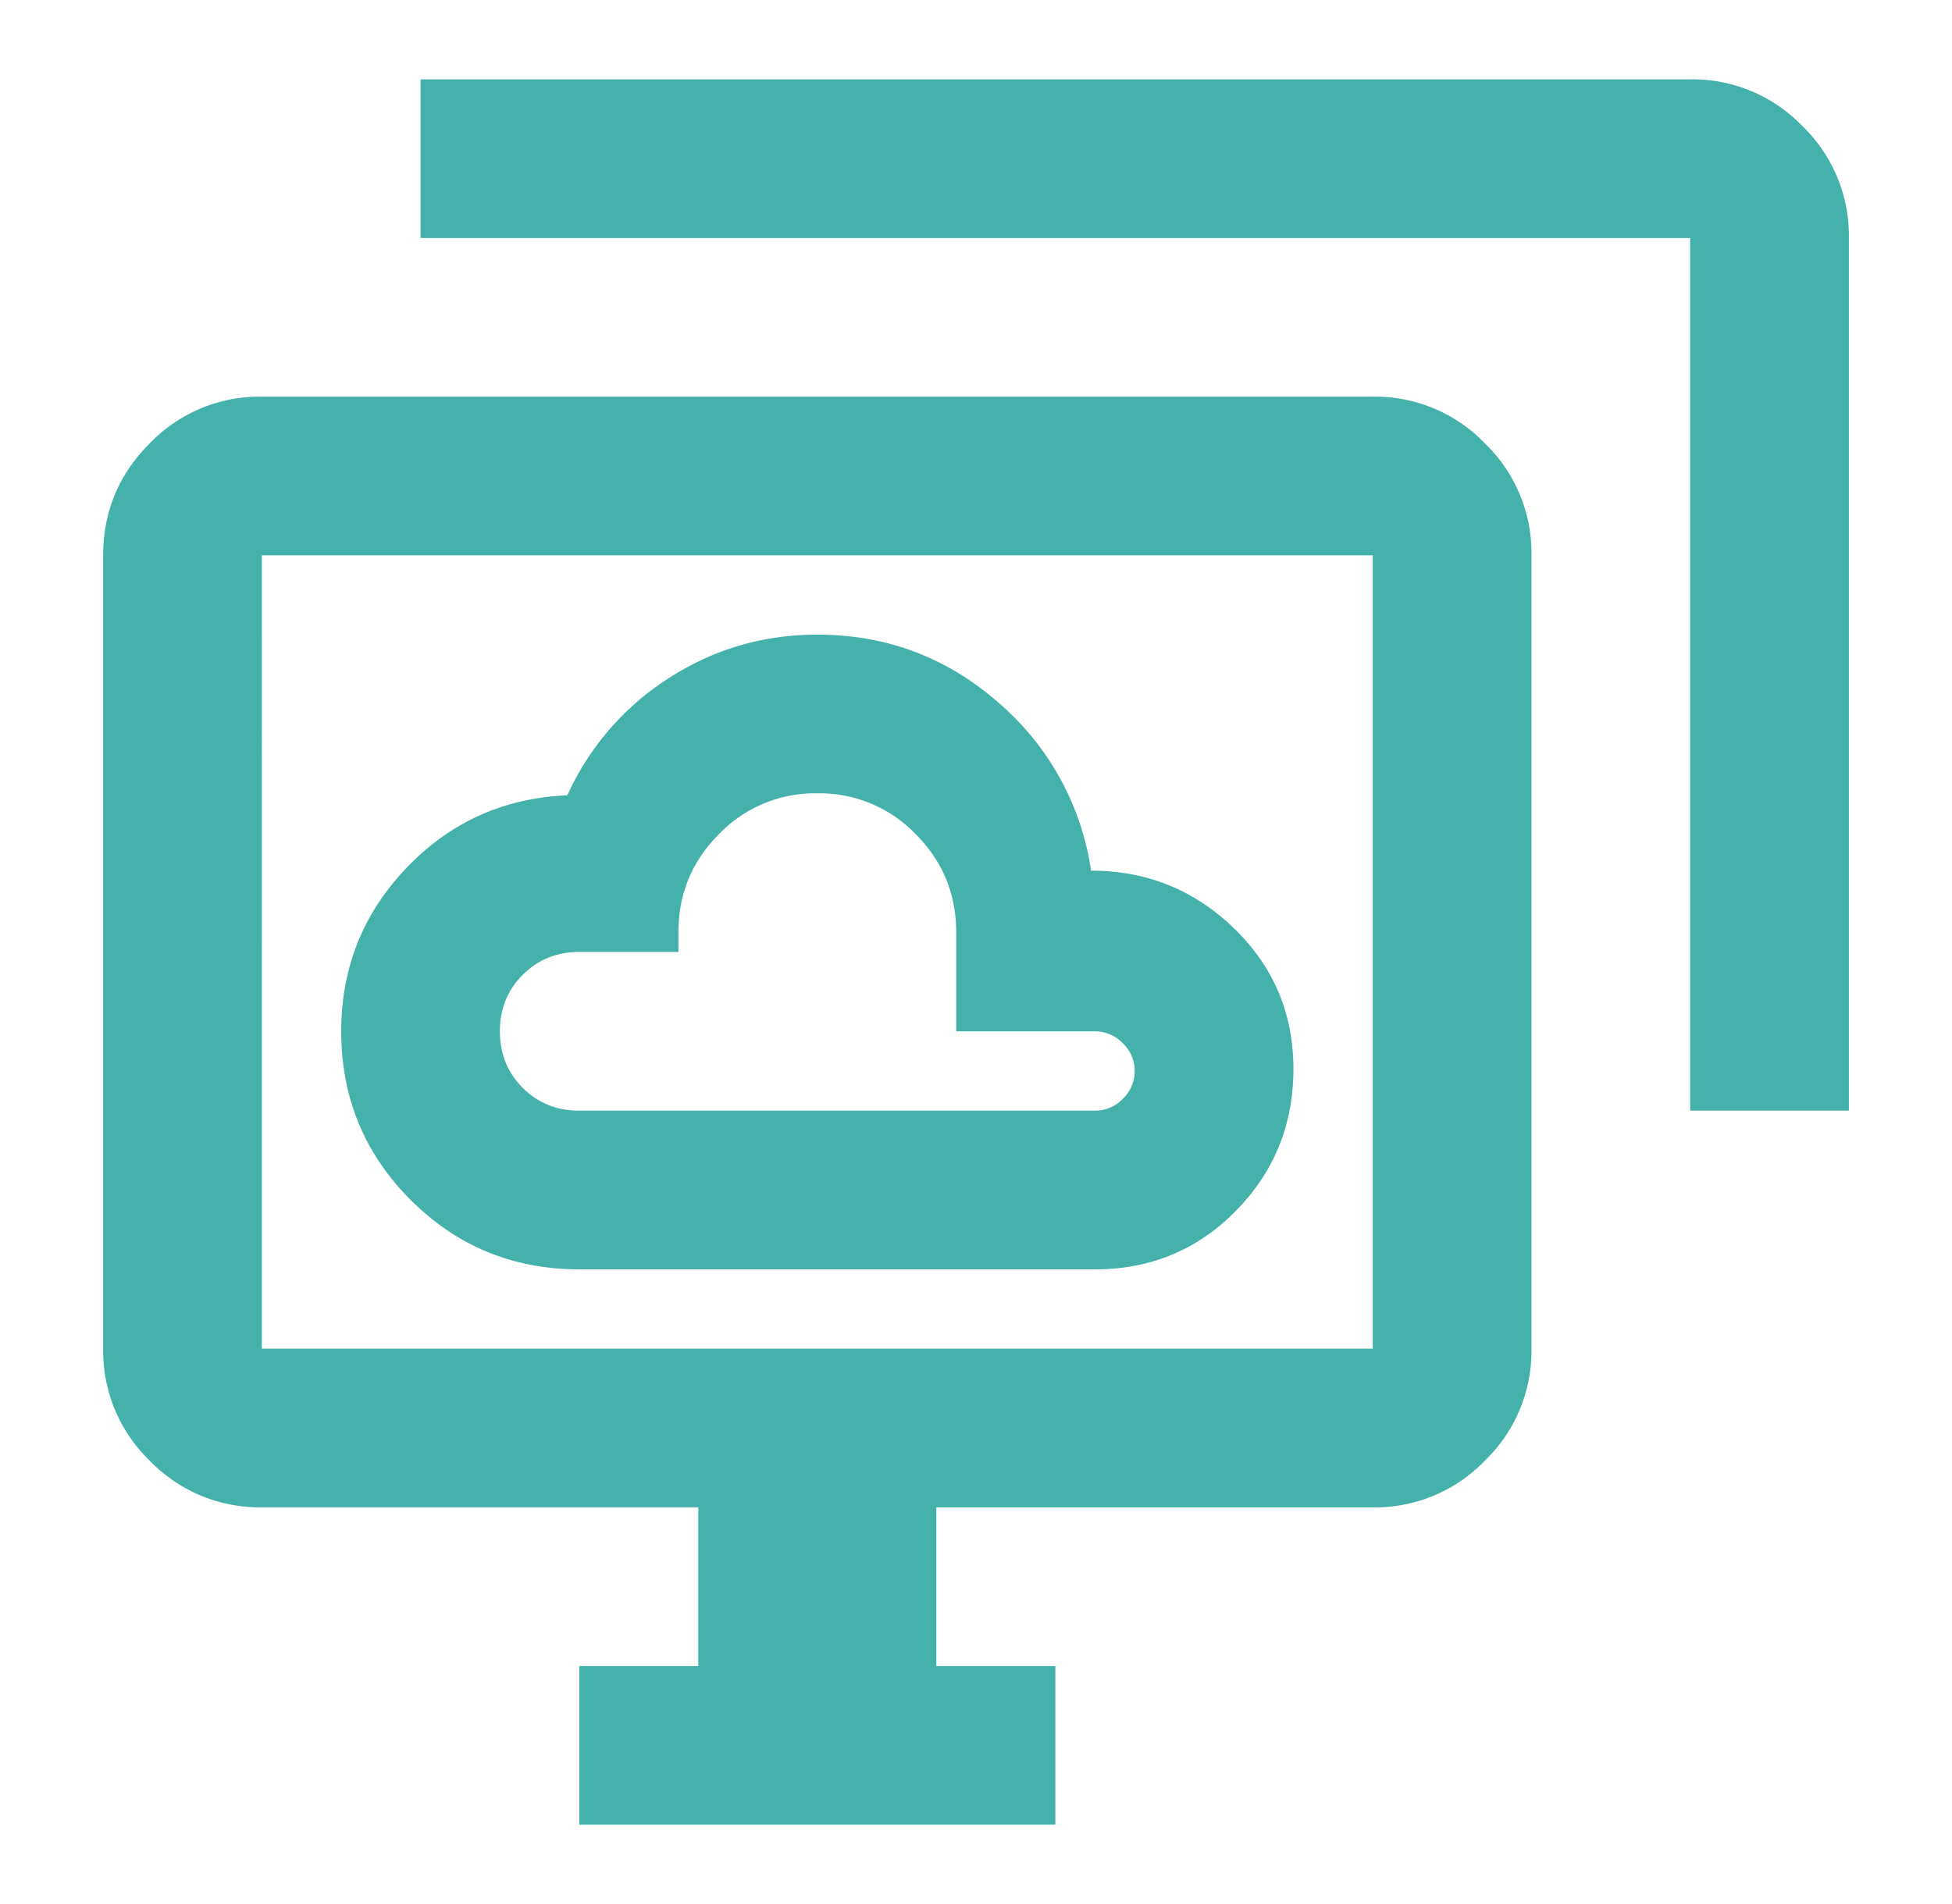 <svg xmlns="http://www.w3.org/2000/svg" width="41" height="40" fill="none"><mask id="a" width="41" height="40" x="0" y="0" maskUnits="userSpaceOnUse" style="mask-type:alpha"><path fill="#D9D9D9" d="M.5 0h40v40H.5z"/></mask><g mask="url(#a)"><path fill="#44B2AB" d="M12.167 26.667H23q1.75 0 2.959-1.23 1.208-1.23 1.208-2.979t-1.25-2.958-3-1.209a5.74 5.74 0 0 0-1.958-3.541q-1.626-1.417-3.792-1.417-1.708 0-3.125.917a5.7 5.7 0 0 0-2.125 2.458q-2 .084-3.375 1.521t-1.375 3.438q0 2.082 1.458 3.541 1.459 1.458 3.542 1.459m0-3.334q-.708 0-1.187-.479-.48-.48-.48-1.187 0-.71.48-1.188.479-.48 1.187-.48h2.083v-.416q0-1.208.854-2.062a2.8 2.8 0 0 1 2.063-.855 2.8 2.8 0 0 1 2.063.855q.854.855.854 2.062v2.084H23a.8.8 0 0 1 .584.25.8.8 0 0 1 .25.583.8.8 0 0 1-.25.583.8.8 0 0 1-.584.25zm0 15V35h2.5v-3.334H5.5a3.2 3.2 0 0 1-2.354-.979 3.2 3.2 0 0 1-.979-2.354V11.667q0-1.375.98-2.355A3.2 3.2 0 0 1 5.5 8.333h23.334a3.2 3.2 0 0 1 2.354.98 3.2 3.2 0 0 1 .979 2.353v16.667a3.2 3.2 0 0 1-.98 2.354 3.2 3.2 0 0 1-2.353.98h-9.167V35h2.5v3.333zm23.333-15V5H8.834V1.667H35.5a3.2 3.2 0 0 1 2.355.979A3.2 3.2 0 0 1 38.834 5v18.333zm-30 5h23.334V11.667H5.5z"/></g></svg>